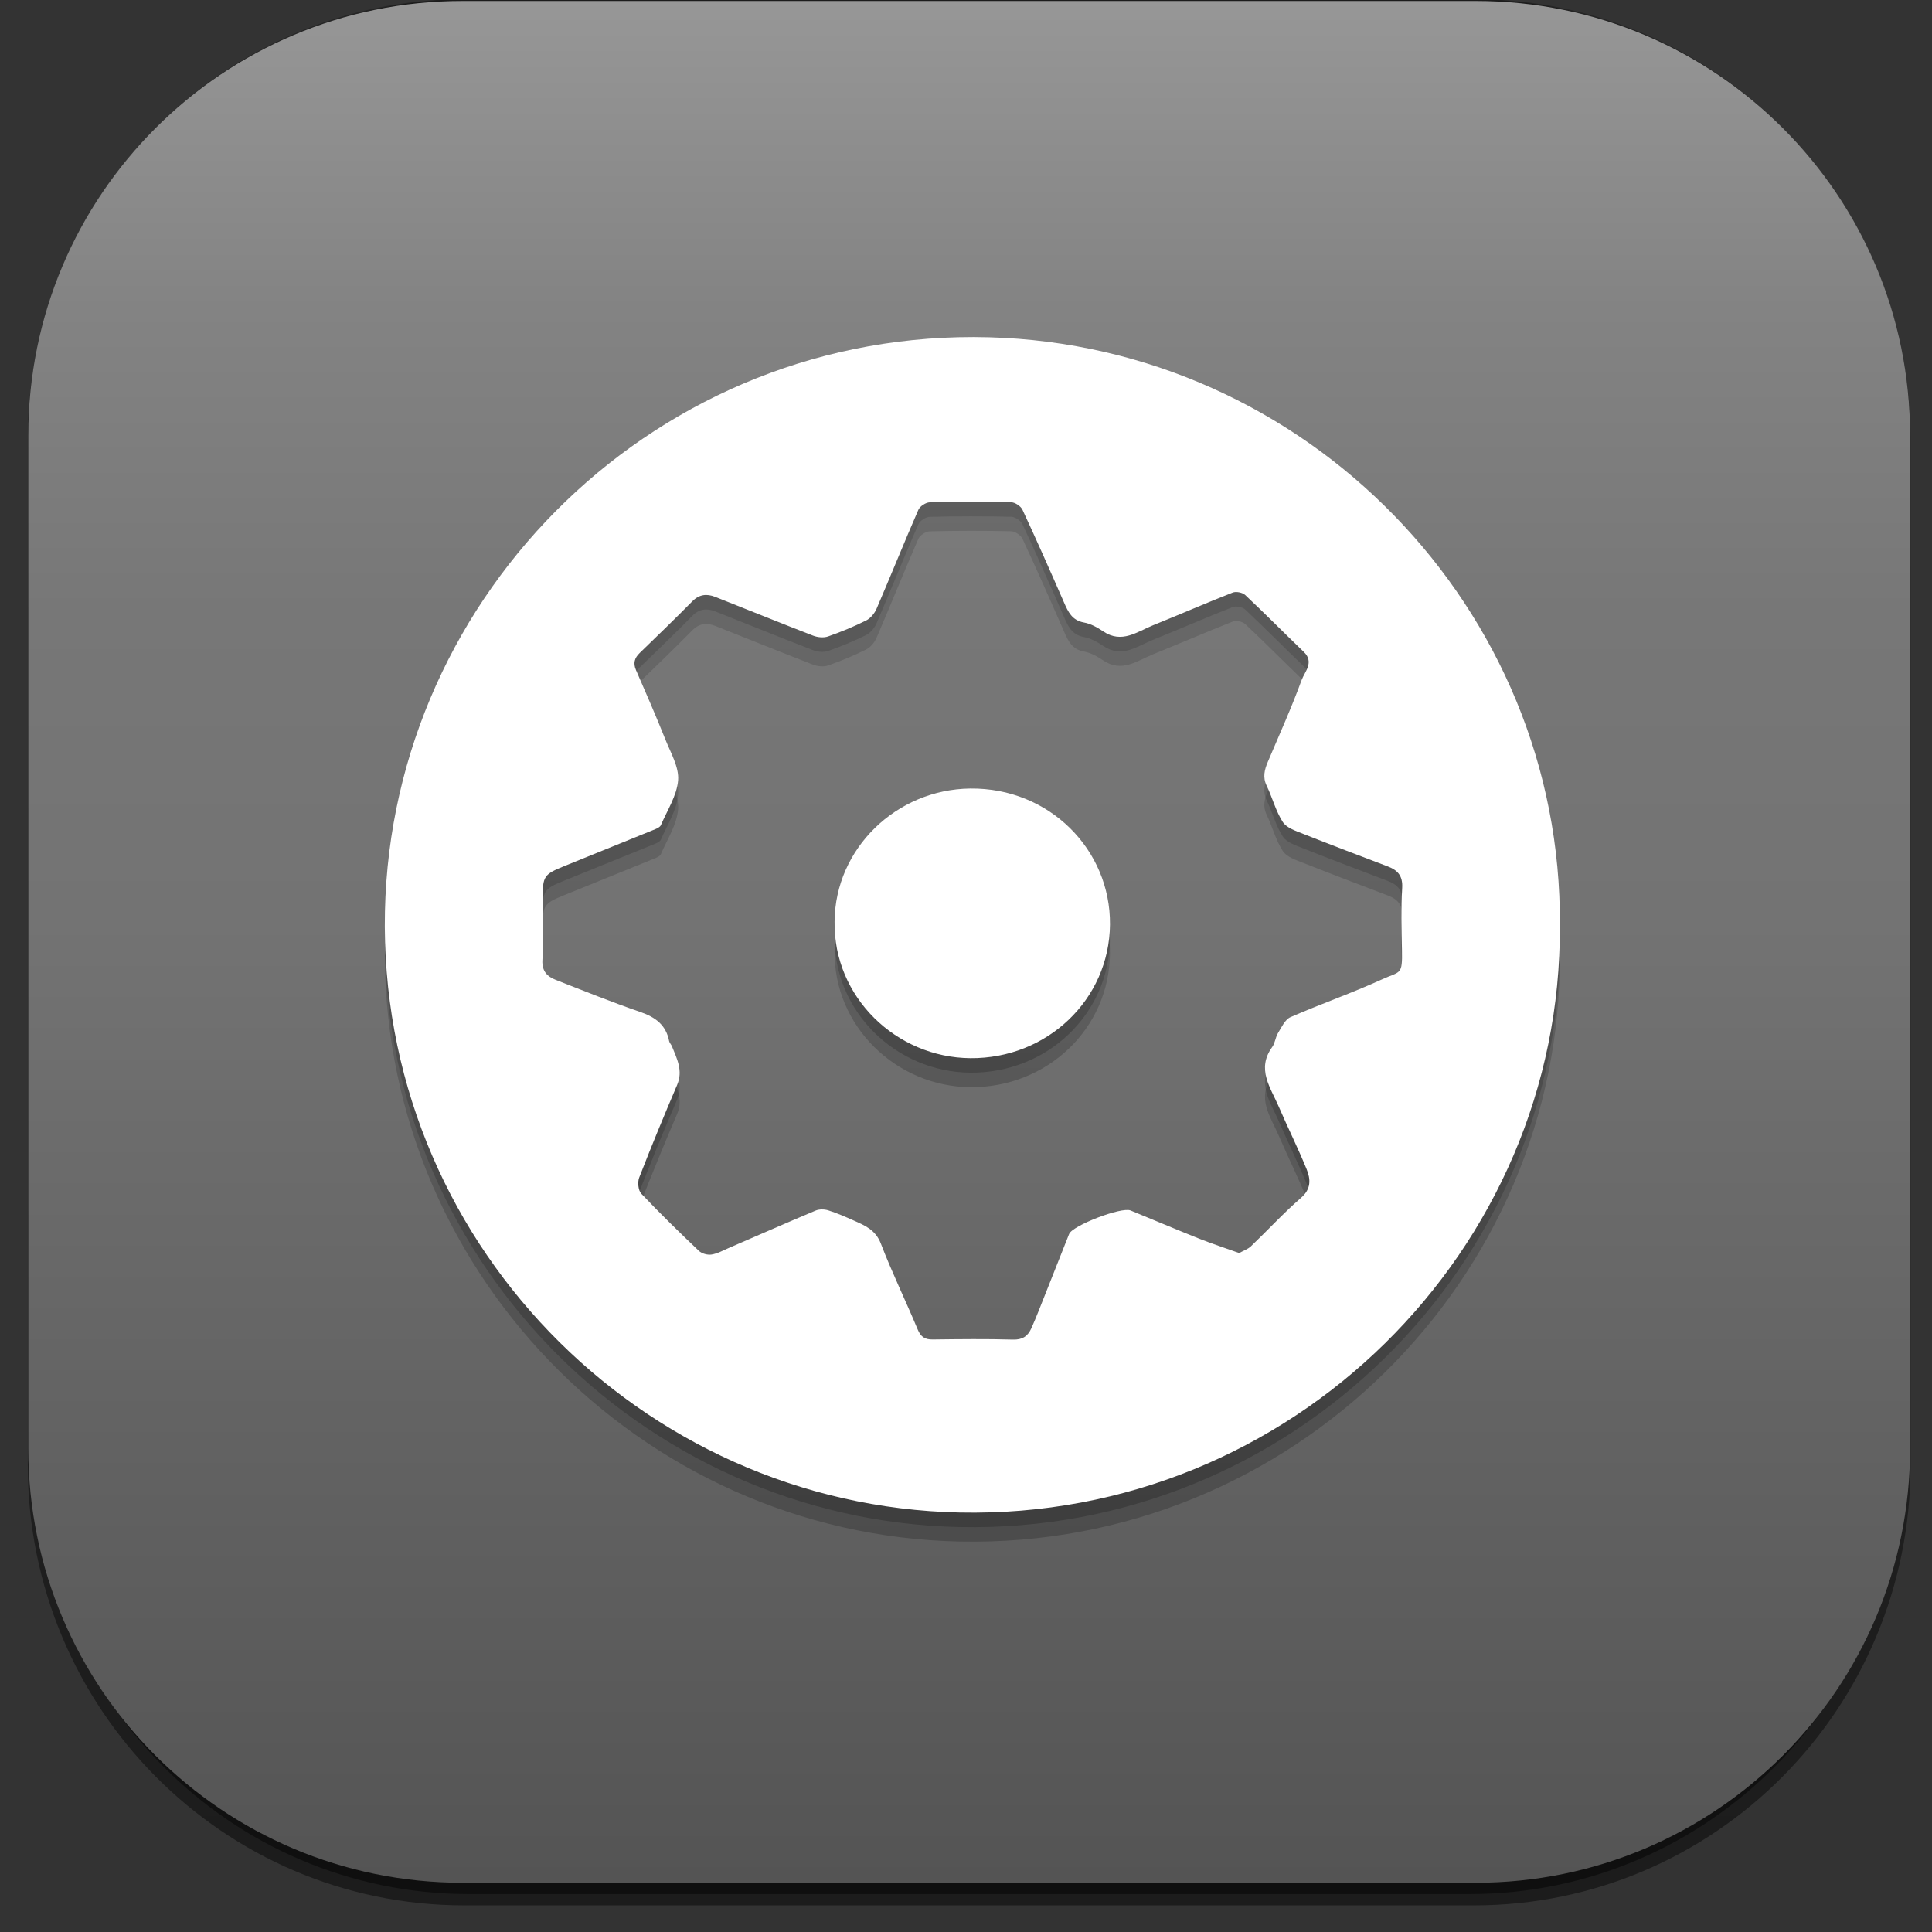 <?xml version="1.0" encoding="utf-8"?>
<!-- Generator: Adobe Illustrator 16.0.0, SVG Export Plug-In . SVG Version: 6.00 Build 0)  -->
<!DOCTYPE svg PUBLIC "-//W3C//DTD SVG 1.1//EN" "http://www.w3.org/Graphics/SVG/1.1/DTD/svg11.dtd">
<svg version="1.1" xmlns="http://www.w3.org/2000/svg" xmlns:xlink="http://www.w3.org/1999/xlink" x="0px" y="0px" width="300px"
	 height="300px" viewBox="0 0 300 300" enable-background="new 0 0 300 300" xml:space="preserve">
<rect x="0" y="0" width="300" height="300" fill="#333333" stroke="none"/>
<g id="Capa_1">
	<g id="XMLID_3044_">
		
			<linearGradient id="rect3438-6-0-6-7-2_60_" gradientUnits="userSpaceOnUse" x1="-468.933" y1="-2429.393" x2="-468.933" y2="-2133.364" gradientTransform="matrix(0.995 0 0 -1 617.267 -2133.288)">
			<stop  offset="0" style="stop-color:#000000"/>
			<stop  offset="1" style="stop-color:#000000;stop-opacity:0.588"/>
		</linearGradient>
		<path id="rect3438-6-0-6-7-2_56_" opacity="0.45" fill="url(#rect3438-6-0-6-7-2_60_)" enable-background="new    " d="
			M72.089-0.137h156.804c37.43,0,67.773,30.582,67.773,68.308v159.385c0,37.725-30.343,68.308-67.773,68.308H72.089
			c-37.43,0-67.773-30.583-67.773-68.308V68.171C4.316,30.445,34.659-0.137,72.089-0.137z"/>
		
			<linearGradient id="rect3438-6-0-1-1_60_" gradientUnits="userSpaceOnUse" x1="-479.426" y1="-2439.957" x2="-479.426" y2="-2143.275" gradientTransform="matrix(0.987 0 0 -0.992 623.54 -2125.838)">
			<stop  offset="0" style="stop-color:#000000"/>
			<stop  offset="1" style="stop-color:#000000;stop-opacity:0.588"/>
		</linearGradient>
		<path id="rect3438-6-0-1-1_56_" opacity="0.45" fill="url(#rect3438-6-0-1-1_60_)" enable-background="new    " d="M72.814-0.137
			h155.354c37.127,0,67.224,30.401,67.224,67.903v158.442c0,37.502-30.097,67.904-67.224,67.904H72.814
			c-37.127,0-67.224-30.402-67.224-67.904V67.767C5.59,30.265,35.688-0.137,72.814-0.137z"/>
		<g id="rect3438-6_54_">
			<linearGradient id="XMLID_140_" gradientUnits="userSpaceOnUse" x1="150.492" y1="292.354" x2="150.492" y2="0.152">
				<stop  offset="0" style="stop-color:#545454"/>
				<stop  offset="0.512" style="stop-color:#737373"/>
				<stop  offset="0.676" style="stop-color:#777777"/>
				<stop  offset="0.836" style="stop-color:#838383"/>
				<stop  offset="0.994" style="stop-color:#969696"/>
				<stop  offset="1" style="stop-color:#979797"/>
			</linearGradient>
			<path id="XMLID_5182_" fill="url(#XMLID_140_)" d="M71.822,0.152h157.34c37.24,0,67.431,30.189,67.431,67.432v157.339
				c0,37.241-30.191,67.432-67.431,67.432H71.822c-37.241,0-67.431-30.19-67.431-67.432V67.584
				C4.391,30.342,34.581,0.152,71.822,0.152z"/>
		</g>
	</g>
	<g id="XMLID_3676_" opacity="0.2">
		<linearGradient id="XMLID_144_" gradientUnits="userSpaceOnUse" x1="150.975" y1="166.565" x2="150.975" y2="124.693">
			<stop  offset="0" style="stop-color:#000000"/>
			<stop  offset="1" style="stop-color:#000000;stop-opacity:0.588"/>
		</linearGradient>
		<path id="XMLID_3682_" fill-rule="evenodd" clip-rule="evenodd" fill="url(#XMLID_144_)" d="M150.653,124.695
			c-11.469,0.136-20.973,9.315-21.059,20.649c-0.19,11.729,9.563,21.13,21.093,21.22c11.88,0.094,21.567-9.072,21.67-20.746
			C172.461,134.194,162.931,124.554,150.653,124.695z"/>
		<linearGradient id="XMLID_157_" gradientUnits="userSpaceOnUse" x1="150.983" y1="237.135" x2="150.983" y2="54.591">
			<stop  offset="0" style="stop-color:#000000"/>
			<stop  offset="1" style="stop-color:#000000;stop-opacity:0.588"/>
		</linearGradient>
		<path id="XMLID_3677_" fill-rule="evenodd" clip-rule="evenodd" fill="url(#XMLID_157_)" d="M153.562,54.625
			c-51.212-1.381-92.699,39.513-93.788,89.143c-1.116,50.854,39.577,92.307,89.246,93.347c51.557,1.079,93.518-40.79,93.192-91.139
			C242.614,96.675,202.79,55.955,153.562,54.625z M214.615,154.322c-4.666,2.132-9.531,3.818-14.233,5.874
			c-0.847,0.37-1.384,1.571-1.932,2.466c-0.403,0.662-0.452,1.553-0.899,2.168c-2.48,3.421-0.26,6.299,1.015,9.262
			c1.399,3.256,2.991,6.435,4.327,9.717c0.626,1.537,0.733,3.049-0.876,4.446c-2.715,2.358-5.159,5.028-7.764,7.515
			c-0.484,0.465-1.192,0.695-1.834,1.055c-2.172-0.777-4.214-1.442-6.208-2.233c-3.57-1.421-7.106-2.926-10.664-4.38
			c-1.416-0.581-9.009,2.334-9.535,3.66c-1.608,4.035-3.198,8.076-4.802,12.114c-0.336,0.849-0.69,1.689-1.062,2.523
			c-0.553,1.234-1.382,1.804-2.876,1.756c-4.146-0.121-8.299-0.07-12.449-0.018c-1.222,0.016-1.847-0.409-2.333-1.575
			c-1.856-4.458-3.983-8.809-5.711-13.312c-0.824-2.145-2.492-2.822-4.247-3.601c-1.285-0.571-2.58-1.143-3.92-1.562
			c-0.602-0.188-1.403-0.201-1.975,0.04c-4.505,1.888-8.97,3.86-13.454,5.796c-0.888,0.384-1.767,0.88-2.7,1.027
			c-0.617,0.096-1.505-0.141-1.952-0.565c-3.046-2.896-6.061-5.832-8.948-8.885c-0.479-0.505-0.601-1.784-0.331-2.491
			c1.876-4.836,3.858-9.631,5.894-14.402c0.945-2.215-0.033-4.066-0.806-5.994c-0.115-0.286-0.381-0.523-0.438-0.811
			c-0.487-2.512-2.129-3.711-4.469-4.518c-4.429-1.523-8.779-3.277-13.142-4.989c-1.321-0.52-2.149-1.337-2.063-3.041
			c0.162-3.212,0.04-6.438,0.04-9.66c-0.002-3.361,0.196-3.679,3.255-4.923c4.737-1.932,9.486-3.839,14.224-5.77
			c0.326-0.136,0.75-0.34,0.87-0.621c0.987-2.309,2.496-4.6,2.68-6.984c0.155-2.039-1.14-4.233-1.963-6.292
			c-1.453-3.634-3.014-7.223-4.577-10.812c-0.469-1.077-0.229-1.878,0.575-2.656c2.741-2.655,5.489-5.304,8.168-8.021
			c1.08-1.096,2.259-1.2,3.55-0.693c5.071,1.996,10.117,4.058,15.202,6.021c0.694,0.269,1.635,0.365,2.317,0.13
			c2.024-0.704,4.016-1.53,5.934-2.487c0.68-0.34,1.304-1.109,1.614-1.829c2.195-5.103,4.267-10.256,6.484-15.349
			c0.242-0.557,1.153-1.15,1.77-1.166c4.208-0.105,8.422-0.109,12.632-0.012c0.614,0.012,1.505,0.609,1.768,1.171
			c2.217,4.757,4.338,9.558,6.439,14.371c0.646,1.477,1.244,2.804,3.124,3.137c1.046,0.186,2.079,0.774,2.981,1.38
			c2.889,1.943,5.26,0.042,7.734-0.957c4.131-1.665,8.216-3.447,12.363-5.076c0.534-0.209,1.532-0.008,1.952,0.388
			c3.078,2.888,6.043,5.896,9.086,8.823c1.673,1.609,0.136,3.086-0.33,4.367c-1.568,4.305-3.466,8.489-5.254,12.715
			c-0.513,1.217-0.818,2.375-0.182,3.697c0.895,1.857,1.408,3.938,2.512,5.646c0.593,0.916,2.029,1.384,3.171,1.839
			c4.365,1.735,8.763,3.391,13.154,5.064c1.533,0.583,2.314,1.471,2.209,3.312c-0.183,3.209-0.097,6.438-0.036,9.659
			C217.774,153.743,217.485,153.012,214.615,154.322z"/>
	</g>
	<g id="XMLID_3683_" opacity="0.2">
		<linearGradient id="XMLID_231_" gradientUnits="userSpaceOnUse" x1="150.975" y1="168.818" x2="150.975" y2="126.947">
			<stop  offset="0" style="stop-color:#000000"/>
			<stop  offset="1" style="stop-color:#000000;stop-opacity:0.588"/>
		</linearGradient>
		<path id="XMLID_3687_" fill-rule="evenodd" clip-rule="evenodd" fill="url(#XMLID_231_)" d="M150.653,126.949
			c-11.469,0.135-20.973,9.314-21.059,20.648c-0.19,11.729,9.563,21.13,21.093,21.22c11.88,0.095,21.567-9.072,21.67-20.745
			C172.461,136.447,162.931,126.807,150.653,126.949z"/>
		<linearGradient id="XMLID_248_" gradientUnits="userSpaceOnUse" x1="150.983" y1="239.388" x2="150.983" y2="56.845">
			<stop  offset="0" style="stop-color:#000000"/>
			<stop  offset="1" style="stop-color:#000000;stop-opacity:0.588"/>
		</linearGradient>
		<path id="XMLID_3684_" fill-rule="evenodd" clip-rule="evenodd" fill="url(#XMLID_248_)" d="M153.562,56.879
			c-51.212-1.382-92.699,39.512-93.788,89.143c-1.116,50.852,39.577,92.306,89.246,93.346c51.557,1.079,93.518-40.789,93.192-91.139
			C242.614,98.928,202.79,58.208,153.562,56.879z M214.615,156.574c-4.666,2.133-9.531,3.819-14.233,5.875
			c-0.847,0.37-1.384,1.571-1.932,2.466c-0.403,0.662-0.452,1.552-0.899,2.169c-2.48,3.42-0.26,6.298,1.015,9.261
			c1.399,3.257,2.991,6.435,4.327,9.718c0.626,1.537,0.733,3.049-0.876,4.445c-2.715,2.359-5.159,5.029-7.764,7.515
			c-0.484,0.465-1.192,0.696-1.834,1.055c-2.172-0.776-4.214-1.442-6.208-2.233c-3.57-1.42-7.106-2.926-10.664-4.38
			c-1.416-0.581-9.009,2.334-9.535,3.66c-1.608,4.036-3.198,8.077-4.802,12.114c-0.336,0.85-0.69,1.689-1.062,2.523
			c-0.553,1.234-1.382,1.804-2.876,1.756c-4.146-0.121-8.299-0.07-12.449-0.018c-1.222,0.016-1.847-0.409-2.333-1.575
			c-1.856-4.458-3.983-8.808-5.711-13.312c-0.824-2.146-2.492-2.823-4.247-3.602c-1.285-0.57-2.58-1.143-3.92-1.561
			c-0.602-0.189-1.403-0.201-1.975,0.039c-4.505,1.889-8.97,3.861-13.454,5.796c-0.888,0.384-1.767,0.88-2.7,1.027
			c-0.617,0.096-1.505-0.141-1.952-0.565c-3.046-2.896-6.061-5.832-8.948-8.885c-0.479-0.505-0.601-1.784-0.331-2.49
			c1.876-4.837,3.858-9.631,5.894-14.404c0.945-2.214-0.033-4.065-0.806-5.993c-0.115-0.286-0.381-0.523-0.438-0.811
			c-0.487-2.512-2.129-3.711-4.469-4.518c-4.429-1.523-8.779-3.277-13.142-4.989c-1.321-0.52-2.149-1.336-2.063-3.041
			c0.162-3.212,0.04-6.438,0.04-9.66c-0.002-3.361,0.196-3.679,3.255-4.923c4.737-1.931,9.486-3.839,14.224-5.77
			c0.326-0.136,0.75-0.34,0.87-0.62c0.987-2.31,2.496-4.6,2.68-6.985c0.155-2.038-1.14-4.233-1.963-6.292
			c-1.453-3.634-3.014-7.223-4.577-10.812c-0.469-1.076-0.229-1.877,0.575-2.656c2.741-2.654,5.489-5.304,8.168-8.021
			c1.08-1.096,2.259-1.2,3.55-0.693c5.071,1.996,10.117,4.058,15.202,6.021c0.694,0.269,1.635,0.365,2.317,0.13
			c2.024-0.704,4.016-1.53,5.934-2.487c0.68-0.341,1.304-1.109,1.614-1.829c2.195-5.102,4.267-10.256,6.484-15.348
			c0.242-0.557,1.153-1.151,1.77-1.166c4.208-0.105,8.422-0.11,12.632-0.013c0.614,0.013,1.505,0.609,1.768,1.171
			c2.217,4.757,4.338,9.559,6.439,14.371c0.646,1.477,1.244,2.803,3.124,3.137c1.046,0.186,2.079,0.774,2.981,1.381
			c2.889,1.942,5.26,0.041,7.734-0.957c4.131-1.666,8.216-3.448,12.363-5.076c0.534-0.209,1.532-0.009,1.952,0.387
			c3.078,2.889,6.043,5.896,9.086,8.823c1.673,1.61,0.136,3.086-0.33,4.368c-1.568,4.304-3.466,8.488-5.254,12.714
			c-0.513,1.217-0.818,2.376-0.182,3.696c0.895,1.859,1.408,3.938,2.512,5.646c0.593,0.916,2.029,1.385,3.171,1.838
			c4.365,1.736,8.763,3.392,13.154,5.065c1.533,0.583,2.314,1.472,2.209,3.312c-0.183,3.21-0.097,6.438-0.036,9.659
			C217.774,155.996,217.485,155.265,214.615,156.574z"/>
	</g>
	<g id="XMLID_3276_">
		<path id="XMLID_3280_" fill-rule="evenodd" clip-rule="evenodd" fill="#FFFFFF" d="M150.653,122.442
			c-11.469,0.136-20.973,9.315-21.059,20.649c-0.19,11.729,9.563,21.129,21.093,21.22c11.88,0.095,21.567-9.072,21.67-20.746
			C172.461,131.941,162.931,122.301,150.653,122.442z"/>
		<path id="XMLID_3277_" fill-rule="evenodd" clip-rule="evenodd" fill="#FFFFFF" d="M153.562,52.373
			c-51.212-1.383-92.699,39.512-93.788,89.142c-1.116,50.853,39.577,92.307,89.246,93.347c51.557,1.079,93.518-40.79,93.192-91.139
			C242.614,94.422,202.79,53.701,153.562,52.373z M214.615,152.068c-4.666,2.133-9.531,3.818-14.233,5.875
			c-0.847,0.37-1.384,1.571-1.932,2.466c-0.403,0.662-0.452,1.552-0.899,2.168c-2.48,3.421-0.26,6.298,1.015,9.261
			c1.399,3.257,2.991,6.436,4.327,9.719c0.626,1.536,0.733,3.048-0.876,4.445c-2.715,2.358-5.159,5.028-7.764,7.514
			c-0.484,0.466-1.192,0.697-1.834,1.055c-2.172-0.776-4.214-1.441-6.208-2.232c-3.57-1.421-7.106-2.926-10.664-4.38
			c-1.416-0.581-9.009,2.333-9.535,3.66c-1.608,4.035-3.198,8.076-4.802,12.114c-0.336,0.849-0.69,1.689-1.062,2.523
			c-0.553,1.234-1.382,1.803-2.876,1.756c-4.146-0.121-8.299-0.07-12.449-0.018c-1.222,0.016-1.847-0.409-2.333-1.576
			c-1.856-4.457-3.983-8.808-5.711-13.312c-0.824-2.146-2.492-2.823-4.247-3.601c-1.285-0.571-2.58-1.143-3.92-1.562
			c-0.602-0.188-1.403-0.201-1.975,0.04c-4.505,1.888-8.97,3.86-13.454,5.795c-0.888,0.385-1.767,0.881-2.7,1.028
			c-0.617,0.096-1.505-0.142-1.952-0.565c-3.046-2.896-6.061-5.832-8.948-8.885c-0.479-0.505-0.601-1.785-0.331-2.491
			c1.876-4.836,3.858-9.631,5.894-14.403c0.945-2.215-0.033-4.066-0.806-5.993c-0.115-0.286-0.381-0.524-0.438-0.812
			c-0.487-2.511-2.129-3.711-4.469-4.517c-4.429-1.524-8.779-3.277-13.142-4.989c-1.321-0.52-2.149-1.337-2.063-3.041
			c0.162-3.213,0.04-6.438,0.04-9.66c-0.002-3.361,0.196-3.679,3.255-4.924c4.737-1.931,9.486-3.838,14.224-5.769
			c0.326-0.136,0.75-0.341,0.87-0.62c0.987-2.31,2.496-4.601,2.68-6.985c0.155-2.039-1.14-4.233-1.963-6.292
			c-1.453-3.634-3.014-7.223-4.577-10.812c-0.469-1.077-0.229-1.878,0.575-2.656c2.741-2.655,5.489-5.305,8.168-8.021
			c1.08-1.096,2.259-1.2,3.55-0.693c5.071,1.996,10.117,4.058,15.202,6.02c0.694,0.27,1.635,0.365,2.317,0.131
			c2.024-0.705,4.016-1.531,5.934-2.488c0.68-0.34,1.304-1.108,1.614-1.828c2.195-5.103,4.267-10.256,6.484-15.349
			c0.242-0.557,1.153-1.15,1.77-1.166c4.208-0.105,8.422-0.11,12.632-0.012c0.614,0.012,1.505,0.609,1.768,1.171
			c2.217,4.757,4.338,9.558,6.439,14.371c0.646,1.477,1.244,2.803,3.124,3.137c1.046,0.186,2.079,0.773,2.981,1.38
			c2.889,1.943,5.26,0.042,7.734-0.957c4.131-1.665,8.216-3.448,12.363-5.075c0.534-0.21,1.532-0.01,1.952,0.387
			c3.078,2.888,6.043,5.896,9.086,8.823c1.673,1.609,0.136,3.086-0.33,4.367c-1.568,4.304-3.466,8.489-5.254,12.715
			c-0.513,1.217-0.818,2.375-0.182,3.696c0.895,1.858,1.408,3.938,2.512,5.646c0.593,0.916,2.029,1.384,3.171,1.838
			c4.365,1.736,8.763,3.391,13.154,5.065c1.533,0.583,2.314,1.471,2.209,3.312c-0.183,3.209-0.097,6.438-0.036,9.659
			C217.774,151.49,217.485,150.758,214.615,152.068z"/>
	</g>
</g>
<g id="Capa_2" display="none">
</g>
<g id="Capa_3" display="none">
	<g id="XMLID_2937_" display="inline">
		<g id="XMLID_3129_">
			<path id="XMLID_3042_" fill="#D60523" d="M85.194,397.737c40.675-7.572,70.596-41.543,93.052-73.973
				c24.349-35.164,41.771-75.116,51.299-116.799c4.779-20.911,7.586-42.291,8.29-63.731c0.702-21.4-0.163-43.393-5.042-64.312
				c-4.456-19.104-13.134-36.875-27.019-50.887c-12.087-12.198-27.11-20.987-42.952-27.379
				c-17.315-6.987-35.654-11.19-54.055-14.108C89.108-16.569,68.722-19.25,48.8-18.996c-19.593,0.25-38.012,5.789-52.551,19.285
				C-16.726,12.332-25.357,28.451-31.07,45.035c-13.125,38.105-12.847,81.379-4.436,120.448
				c8.714,40.478,27.355,78.967,54.559,110.258c26.142,30.069,60.98,54.058,100.443,62.123
				c36.242,7.406,76.218,0.012,105.817-22.713c7.058-5.419,13.365-11.658,18.891-18.629c1.187-1.497-0.922-3.634-2.122-2.121
				c-23.144,29.197-60.388,43.767-97.133,43.239c-39.233-0.562-76.206-18.996-104.966-44.865
				c-60.075-54.034-88.26-140.345-74.987-219.652c5.658-33.807,21.798-73.067,57.003-85.014c20.254-6.873,42.674-3.887,63.485-1.628
				c17.821,1.933,35.616,4.669,52.955,9.292c33.93,9.047,66.975,26.583,82.968,59.38c9.53,19.541,12.334,41.684,13.288,63.166
				c0.914,20.609-0.154,41.313-3.145,61.726c-5.925,40.428-19.26,79.767-39.201,115.434c-10.041,17.959-21.734,35.051-35.042,50.752
				c-12.838,15.145-27.562,29.227-45.138,38.737c-8.725,4.721-18.022,8.062-27.773,9.876
				C82.501,395.197,83.304,398.089,85.194,397.737L85.194,397.737z"/>
		</g>
	</g>
</g>
</svg>
